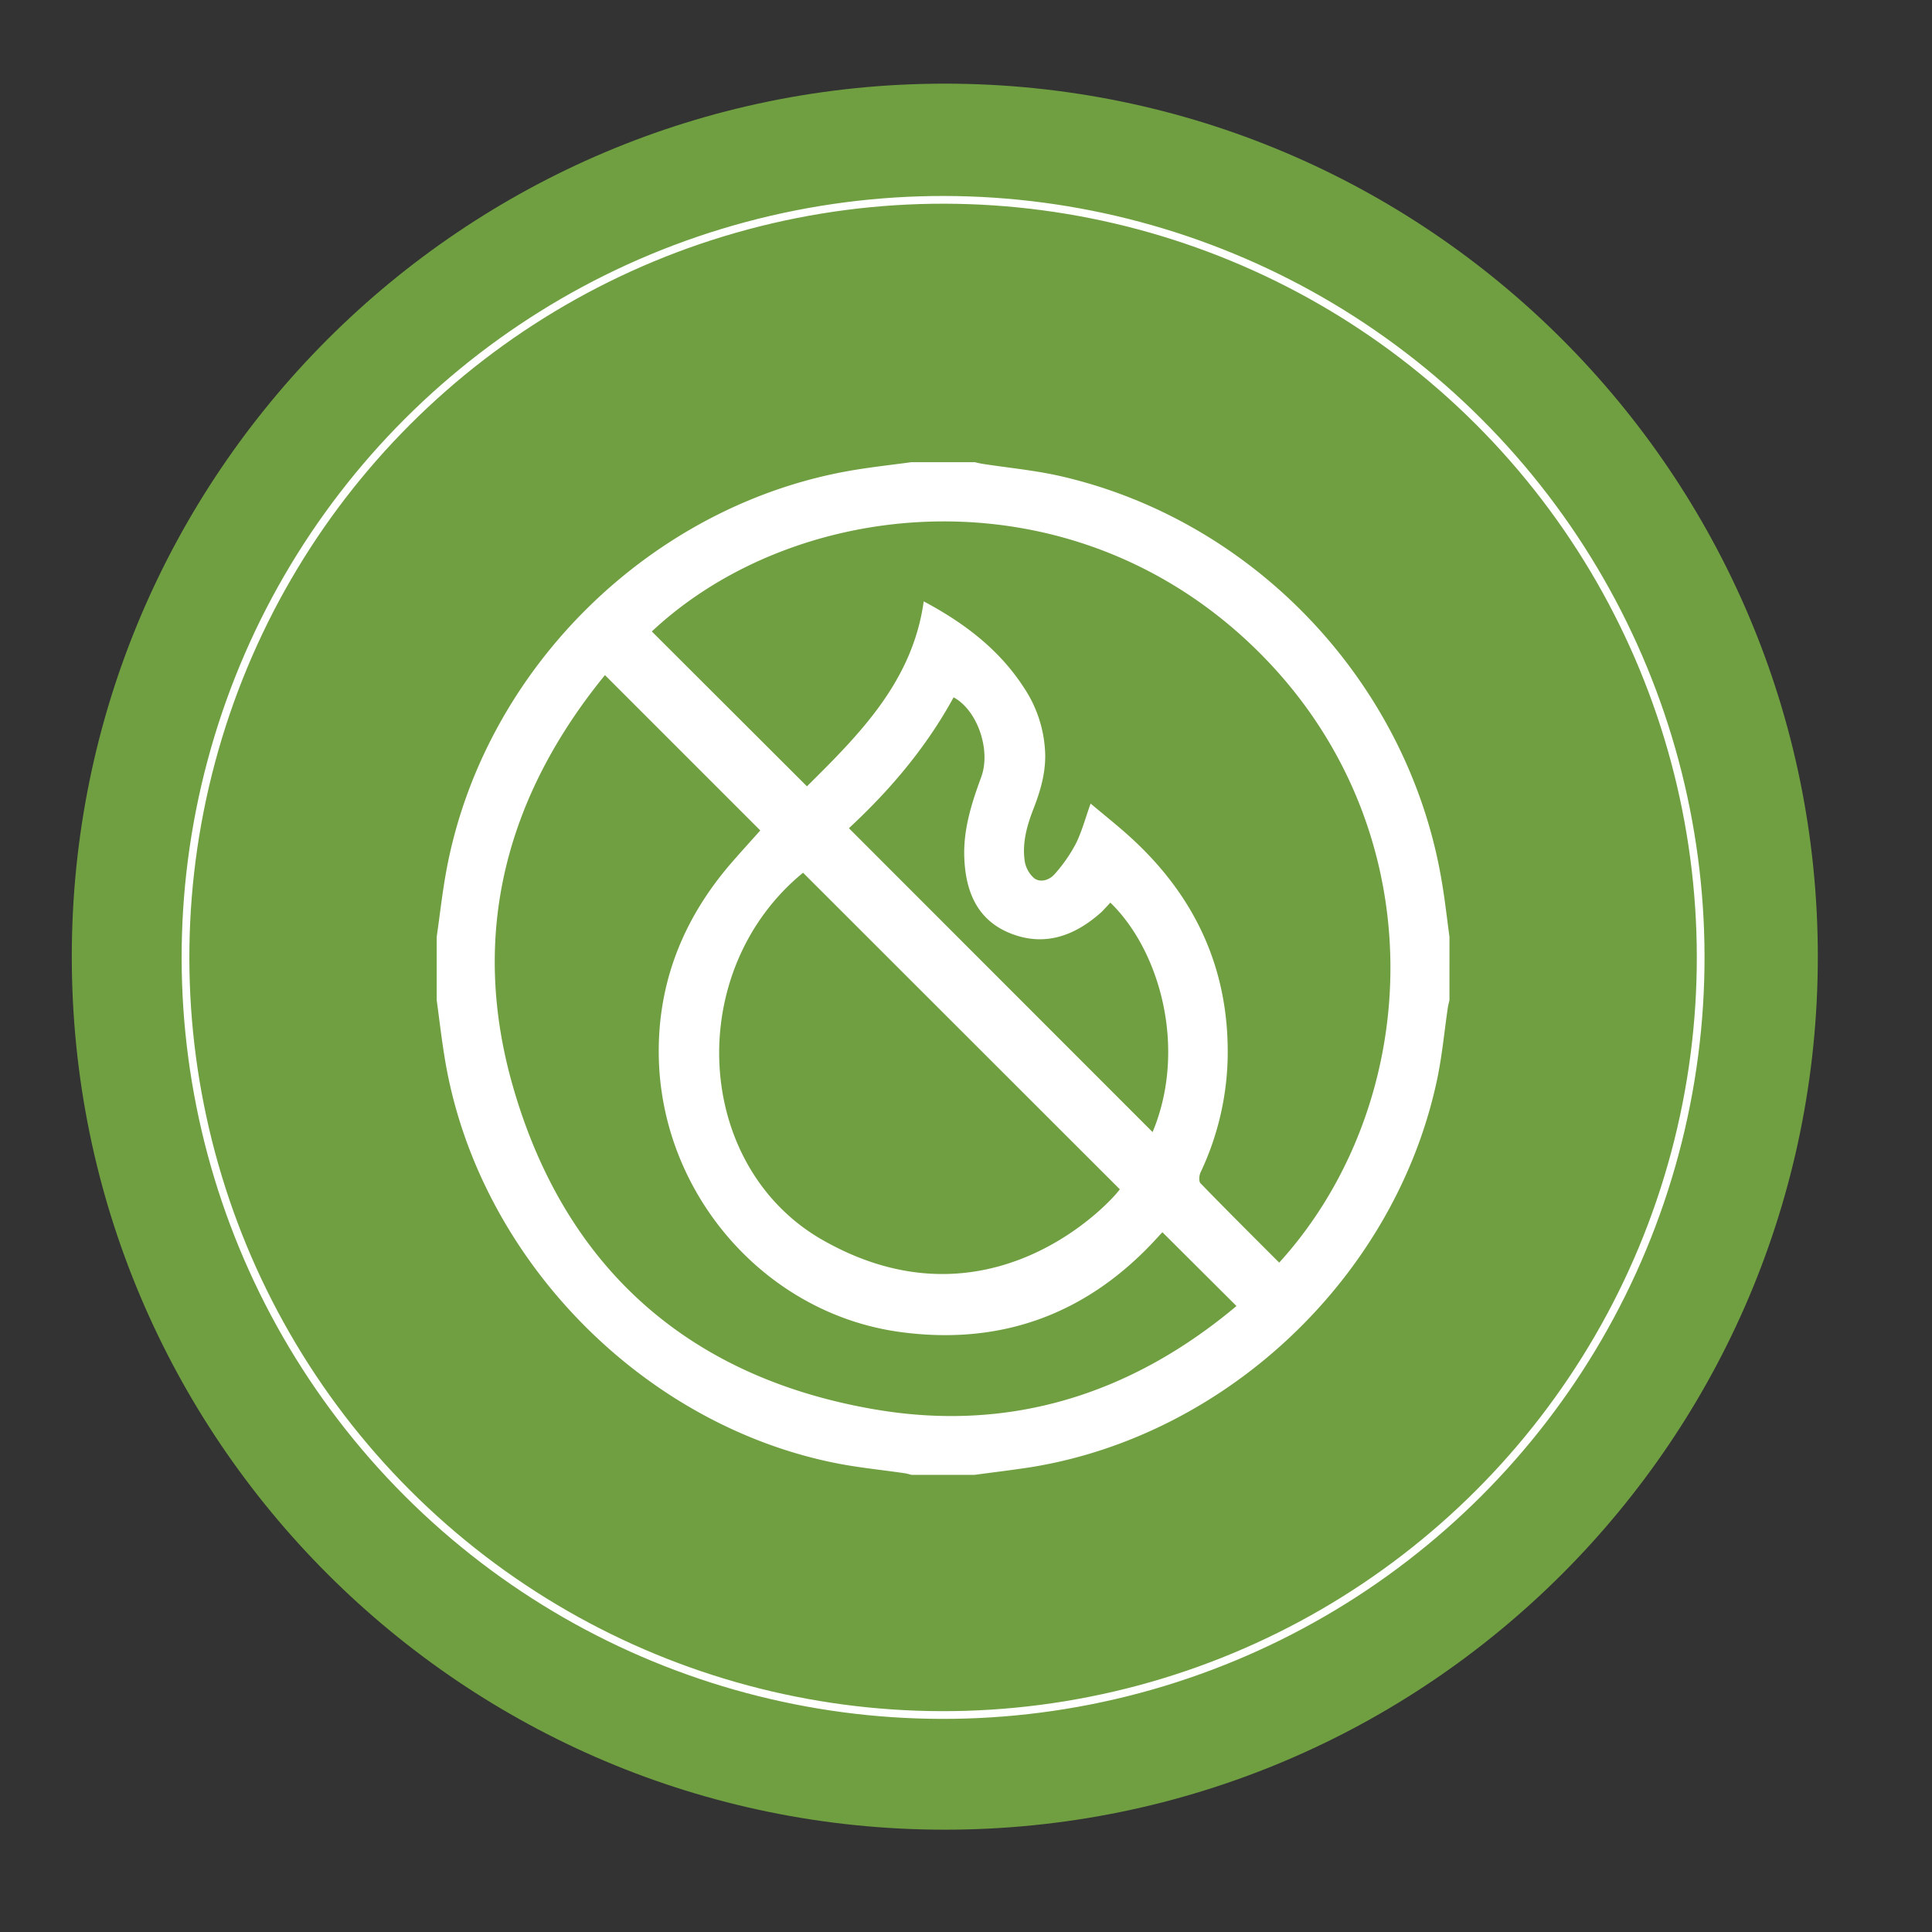 <svg id="Layer_1" data-name="Layer 1" xmlns="http://www.w3.org/2000/svg" xmlns:xlink="http://www.w3.org/1999/xlink" viewBox="0 0 500 500"><rect x="0" y="0" width="500" height="500" fill="#333333" stroke="none"/><defs><style>.cls-1,.cls-14,.cls-16{fill:none;}.cls-2{clip-path:url(#clip-path);}.cls-3,.cls-4{fill:#fff;}.cls-3,.cls-6{fill-rule:evenodd;}.cls-5{clip-path:url(#clip-path-2);}.cls-6{fill:#010101;}.cls-7{fill:#588069;}.cls-8{clip-path:url(#clip-path-5);}.cls-9{clip-path:url(#clip-path-6);}.cls-10{clip-path:url(#clip-path-7);}.cls-11{clip-path:url(#clip-path-10);}.cls-12{clip-path:url(#clip-path-11);}.cls-13{clip-path:url(#clip-path-14);}.cls-14,.cls-16{stroke:#fff;stroke-miterlimit:10;}.cls-14{stroke-width:0.78px;}.cls-15{fill:#709f41;}.cls-16{stroke-width:2px;}</style><clipPath id="clip-path"><path class="cls-1" d="M364.56-645.19c-1.94,5.69-4.18,2.18-3.49,7.27.88-.58,6-9.6,3.28,7.33-4.42,27.83-6.06,5.56-4.48,32A146.61,146.61,0,0,0,362-579.86c2.9,1,3,.85,3.51,1.88.25.1.57.19.78.29l.64.34.77.79a.69.69,0,0,0,.61.06c.18-.08.13-.16.06.68l1.21.72c.14.1.33.63.43.5s.2.38.3.56l1-.48c-.35,1.23-.47.87.85.6l-.19.93a6.93,6.93,0,0,1,.66.31l1.23,1.46c1.59.39,2,.7,2.32.61.15-1.76-2.26-4.27-3.56-4a14.72,14.72,0,0,0-1.63-.33l-2.14-2.14c-6.3-5.52-5.78-2.49-6.09-8.71s-.85-12.42-1.42-18.76c-1-11.8,5.54-17.44,4.59-34.53-1.27-6.24,2.56-8.9,4.14-19.64-2,2.2-4.37,10.33-5.44,13.51"/></clipPath><clipPath id="clip-path-2"><path class="cls-1" d="M375.34-572.16c.27.34.51.68.74,1a3.53,3.53,0,0,0-.4-1.09,1.69,1.69,0,0,0-.34.08"/></clipPath><clipPath id="clip-path-5"><path class="cls-1" d="M375.34-572.16c.27.34.51.68.74,1a2.74,2.74,0,0,0-.12-.45v0l0-.09,0,0h0l0-.05h0l0-.1h0v0h0l0,0h0l0,0,0-.07-.05-.07h0a1.69,1.69,0,0,0-.34.08"/></clipPath><clipPath id="clip-path-6"><path class="cls-1" d="M280.78-664.76a2.51,2.51,0,0,1,.31.47c.06.11.22.34.29.48a4,4,0,0,1,.27.5c.08.15.16.34.23.51.22.5.53,1.64.71,2.19,10.37,32,3.16,15.64,4.69,26.56.69,4.92.65,14.78,3.05,17.82,1.61,2,2-1.84,2.5,8.19.52,10.21,2.16,9.83,5.65,15,1.35,2,1.5,5.25,2,7.95.56,2.88,4.59,19.69,4.21,21.47l-1.72,3c-.83,1.08-1.89,2.39-1.46,3.41,2.53-1.78,3-2.4,4-4.38l1.09-5.82c-.78-4.23-4.63-24.69-6.28-26.84-9.52-12.43-5-10.36-7.11-26.54-1.6,2.68.56,2.08-1.73,3.3-1.07-2.52-2.84-16.89-3-20.45,1.17-.56,1.3-.29,1.41,0s.18.5,1,.12L284-662c-.81-2.69-1.35-6.09-2.94-7.86-1,1.78-.18,2.65-.24,5.11"/></clipPath><clipPath id="clip-path-7"><path class="cls-1" d="M303-560.65c-.83,1.08-1.89,2.39-1.46,3.41.47-.32.86-.62,1.21-.88,1.44-2.32,2.06-4.33,1.88-5.33Z"/></clipPath><clipPath id="clip-path-10"><path class="cls-1" d="M289.29-677.1,286.08-674c1.3,1.14.51.88,1.65-.46,4.83-5.67,17.69-18.08,23.09-20.92,8.27-4.35,20.46-3.5,26.76,3.32,2.66,2.89,2.42,4.42,3.35,8.4,5.35-1.37,10.14-15.3,20.82,7.83,1.19,2.58,2.15,4.57,3.4,7.28,1.19,2.55,2,5.73,3.21,8-.69-8.34-9.29-27.35-14.62-29.33-4.71-1.73-8.93.45-11.76,2.39-1.92-3.76-1.93-8.81-12-11.27a32.06,32.06,0,0,0-7.65-1c-15.25,0-23.85,12.56-33.09,22.6"/></clipPath><clipPath id="clip-path-11"><path class="cls-1" d="M289.29-677.1,286.08-674c1.3,1.14.51.88,1.65-.46,4.83-5.67,17.69-18.08,23.09-20.92,8.27-4.35,20.46-3.5,26.76,3.32,2.66,2.89,2.42,4.42,3.35,8.4,5.35-1.37,10.14-15.3,20.82,7.83,1.19,2.58,2.15,4.57,3.4,7.28,1.19,2.55,2,5.73,3.21,8-.69-8.34-9.29-27.35-14.62-29.33-4.71-1.73-8.93.45-11.76,2.39-1.92-3.76-1.93-8.81-12-11.27a32.06,32.06,0,0,0-7.65-1c-15.25,0-23.86,12.56-33.09,22.6"/></clipPath><clipPath id="clip-path-14"><path class="cls-1" d="M353.38-599.79c-1.41,1.64-1.86.54-3.81,3,7.74-.54,8.36-9,8.39-16.81-2.69,1.94-1.7,10.4-4.58,13.79"/></clipPath></defs><g class="cls-2"><path class="cls-3" d="M-50.93-904.92l425.45-54.24a76,76,0,0,1,84.73,65.57L609.74,286.74a76,76,0,0,1-65.56,84.73L118.71,425.72A76,76,0,0,1,34,360.15L-116.5-820.19a76,76,0,0,1,65.57-84.73"/><rect class="cls-4" x="-43.59" y="-937.43" width="580.42" height="1341.4" transform="translate(35.71 29.05) rotate(-7.27)"/></g><g class="cls-5"><path class="cls-6" d="M-50.93-904.92l425.45-54.24a76,76,0,0,1,84.73,65.57L609.74,286.74a76,76,0,0,1-65.56,84.73L118.71,425.72A76,76,0,0,1,34,360.15L-116.5-820.19a76,76,0,0,1,65.57-84.73"/><rect class="cls-7" x="-43.59" y="-937.43" width="580.42" height="1341.4" transform="translate(35.71 29.05) rotate(-7.27)"/></g><g class="cls-2"><path class="cls-6" d="M-50.93-904.92l425.45-54.24a76,76,0,0,1,84.73,65.57L609.74,286.74a76,76,0,0,1-65.56,84.73L118.71,425.72A76,76,0,0,1,34,360.15L-116.5-820.19a76,76,0,0,1,65.57-84.73"/><rect class="cls-7" x="-43.59" y="-937.43" width="580.42" height="1341.4" transform="translate(35.71 29.05) rotate(-7.27)"/></g><g class="cls-5"><path class="cls-6" d="M-50.93-904.92l425.45-54.24a76,76,0,0,1,84.73,65.57L609.74,286.74a76,76,0,0,1-65.56,84.73L118.71,425.72A76,76,0,0,1,34,360.15L-116.5-820.19a76,76,0,0,1,65.57-84.73"/><rect class="cls-7" x="-43.59" y="-937.43" width="580.42" height="1341.4" transform="translate(35.71 29.05) rotate(-7.27)"/></g><g class="cls-8"><path class="cls-6" d="M-50.93-904.92l425.45-54.24a76,76,0,0,1,84.73,65.57L609.74,286.74a76,76,0,0,1-65.56,84.73L118.71,425.72A76,76,0,0,1,34,360.15L-116.5-820.19a76,76,0,0,1,65.57-84.73"/><rect class="cls-7" x="-43.59" y="-937.43" width="580.42" height="1341.4" transform="translate(35.71 29.05) rotate(-7.27)"/></g><g class="cls-9"><path class="cls-6" d="M-50.93-904.92l425.45-54.24a76,76,0,0,1,84.73,65.57L609.74,286.74a76,76,0,0,1-65.56,84.73L118.71,425.72A76,76,0,0,1,34,360.15L-116.5-820.19a76,76,0,0,1,65.57-84.73"/><rect class="cls-7" x="-43.59" y="-937.43" width="580.42" height="1341.4" transform="translate(35.71 29.05) rotate(-7.27)"/></g><g class="cls-10"><path class="cls-6" d="M-50.93-904.92l425.45-54.24a76,76,0,0,1,84.73,65.57L609.74,286.74a76,76,0,0,1-65.56,84.73L118.71,425.72A76,76,0,0,1,34,360.15L-116.5-820.19a76,76,0,0,1,65.57-84.73"/><rect class="cls-7" x="-43.59" y="-937.43" width="580.42" height="1341.4" transform="translate(35.71 29.05) rotate(-7.27)"/></g><g class="cls-9"><path class="cls-6" d="M-50.93-904.92l425.45-54.24a76,76,0,0,1,84.73,65.57L609.74,286.74a76,76,0,0,1-65.56,84.73L118.71,425.72A76,76,0,0,1,34,360.15L-116.5-820.19a76,76,0,0,1,65.57-84.73"/><rect class="cls-7" x="-43.59" y="-937.43" width="580.42" height="1341.4" transform="translate(35.71 29.05) rotate(-7.27)"/></g><g class="cls-10"><path class="cls-6" d="M-50.93-904.92l425.45-54.24a76,76,0,0,1,84.73,65.57L609.74,286.74a76,76,0,0,1-65.56,84.73L118.71,425.72A76,76,0,0,1,34,360.15L-116.5-820.19a76,76,0,0,1,65.57-84.73"/><rect class="cls-7" x="-43.59" y="-937.43" width="580.42" height="1341.4" transform="translate(35.71 29.05) rotate(-7.27)"/></g><g class="cls-11"><path class="cls-6" d="M-50.93-904.92l425.45-54.24a76,76,0,0,1,84.73,65.57L609.74,286.74a76,76,0,0,1-65.56,84.73L118.71,425.72A76,76,0,0,1,34,360.15L-116.5-820.19a76,76,0,0,1,65.57-84.73"/></g><g class="cls-12"><rect class="cls-7" x="-43.59" y="-937.43" width="580.42" height="1341.4" transform="translate(35.71 29.05) rotate(-7.27)"/></g><g class="cls-11"><path class="cls-6" d="M-50.93-904.92l425.45-54.24a76,76,0,0,1,84.73,65.57L609.74,286.74a76,76,0,0,1-65.56,84.73L118.71,425.72A76,76,0,0,1,34,360.15L-116.5-820.19a76,76,0,0,1,65.57-84.73"/></g><g class="cls-12"><rect class="cls-7" x="-43.59" y="-937.43" width="580.42" height="1341.4" transform="translate(35.71 29.05) rotate(-7.27)"/></g><g class="cls-13"><path class="cls-6" d="M-50.93-904.92l425.45-54.24a76,76,0,0,1,84.73,65.57L609.74,286.74a76,76,0,0,1-65.56,84.73L118.71,425.72A76,76,0,0,1,34,360.15L-116.5-820.19a76,76,0,0,1,65.57-84.73"/><rect class="cls-7" x="-43.59" y="-937.43" width="580.42" height="1341.4" transform="translate(35.71 29.05) rotate(-7.27)"/></g><g class="cls-13"><path class="cls-6" d="M-50.93-904.92l425.45-54.24a76,76,0,0,1,84.73,65.57L609.74,286.74a76,76,0,0,1-65.56,84.73L118.71,425.72A76,76,0,0,1,34,360.15L-116.5-820.19a76,76,0,0,1,65.57-84.73"/><rect class="cls-7" x="-43.59" y="-937.43" width="580.42" height="1341.4" transform="translate(35.71 29.05) rotate(-7.27)"/></g><path class="cls-14" d="M436.26,247.22c0,105.56-85.57,191.12-191.09,191.12S54.08,352.78,54.08,247.22A191.07,191.07,0,0,1,245.17,56.13C350.69,56.13,436.26,141.66,436.26,247.22Z"/><path class="cls-15" d="M470.45,247.59c0,124.78-101.15,225.93-225.93,225.93S18.58,372.37,18.58,247.59,119.73,21.65,244.52,21.65,470.45,122.8,470.45,247.59"/><circle class="cls-16" cx="244.07" cy="247.78" r="196.06" transform="translate(-103.72 245.16) rotate(-45)"/><path class="cls-4" d="M373.12,228.06c-8.54-51.06-48.26-93.32-98.72-104.85-6.62-1.51-13.45-2.13-20.17-3.18-.66-.1-1.31-.28-2-.42H235.88c-4.88.66-9.79,1.21-14.65,2-52.33,8.61-95.89,51.22-105.66,103.43-1.08,5.76-1.71,11.6-2.55,17.41v16.38c.68,5,1.25,10,2.06,14.9,8.25,51,50.35,94.74,101.15,104.91,5.92,1.19,12,1.76,17.94,2.64.57.08,1.14.27,1.71.41h16.38c4.88-.67,9.78-1.24,14.64-2C318,371.38,361.41,329.88,372,279c1.24-6,1.8-12.12,2.69-18.18.1-.67.29-1.32.43-2V242.46c-.65-4.8-1.18-9.62-2-14.4M226.86,364.83c-48.36-8.14-80.56-36.5-94.1-83.61-11.3-39.28-1.89-75,23.8-106.5l40.2,40.2c-2.31,2.6-4.94,5.47-7.49,8.41-12.61,14.59-19.28,31.44-18.76,50.82,1,35.39,27.78,65.85,62.42,70.57,26.41,3.59,48.71-4.73,66.67-24.5.45-.5.92-1,1.23-1.32L320,338c-27,22.66-58.23,32.7-93.16,26.82m34.53-123.32c8.83,3.58,16.68.78,23.54-5.33.45-.4.84-.85,1.25-1.28s.8-.86,1.2-1.29c12.9,12.49,19.91,37.89,10.93,59.38l-78.59-78.64c10.53-9.76,20-20.86,27.09-33.87,6.11,3.26,9.74,13.6,7.15,20.63-2.48,6.75-4.66,13.54-4.38,20.86.33,8.69,3.28,16.08,11.81,19.54m28.42,66.31c-2.52,3.59-34.33,38.05-77.75,12.61-32.61-19.44-34.93-69.37-4.21-94.56l82,81.95M331,326.71c-6.88-6.89-13.65-13.62-20.3-20.47-.49-.5-.38-2,0-2.82a72.9,72.9,0,0,0,7-28.87c.65-23.28-8.17-42.49-25.29-58-3.21-2.91-6.61-5.6-10.16-8.59-1.34,3.72-2.25,7.22-3.82,10.38a39.42,39.42,0,0,1-5.46,7.85c-1.3,1.51-3.63,2.36-5.33,1.09a7.44,7.44,0,0,1-2.47-4.61c-.64-4.67.65-9.13,2.33-13.45,1.74-4.48,3.07-9,3-13.9a32.73,32.73,0,0,0-5.62-17.53c-6.31-9.66-15.14-16.46-25.82-22.16-2.89,20.76-16.67,34.43-30.22,47.87l-40.15-40.08c36.78-34.46,105.73-42.08,153.69,2.08,49.91,46,47,119.09,8.69,161.25"/></svg>